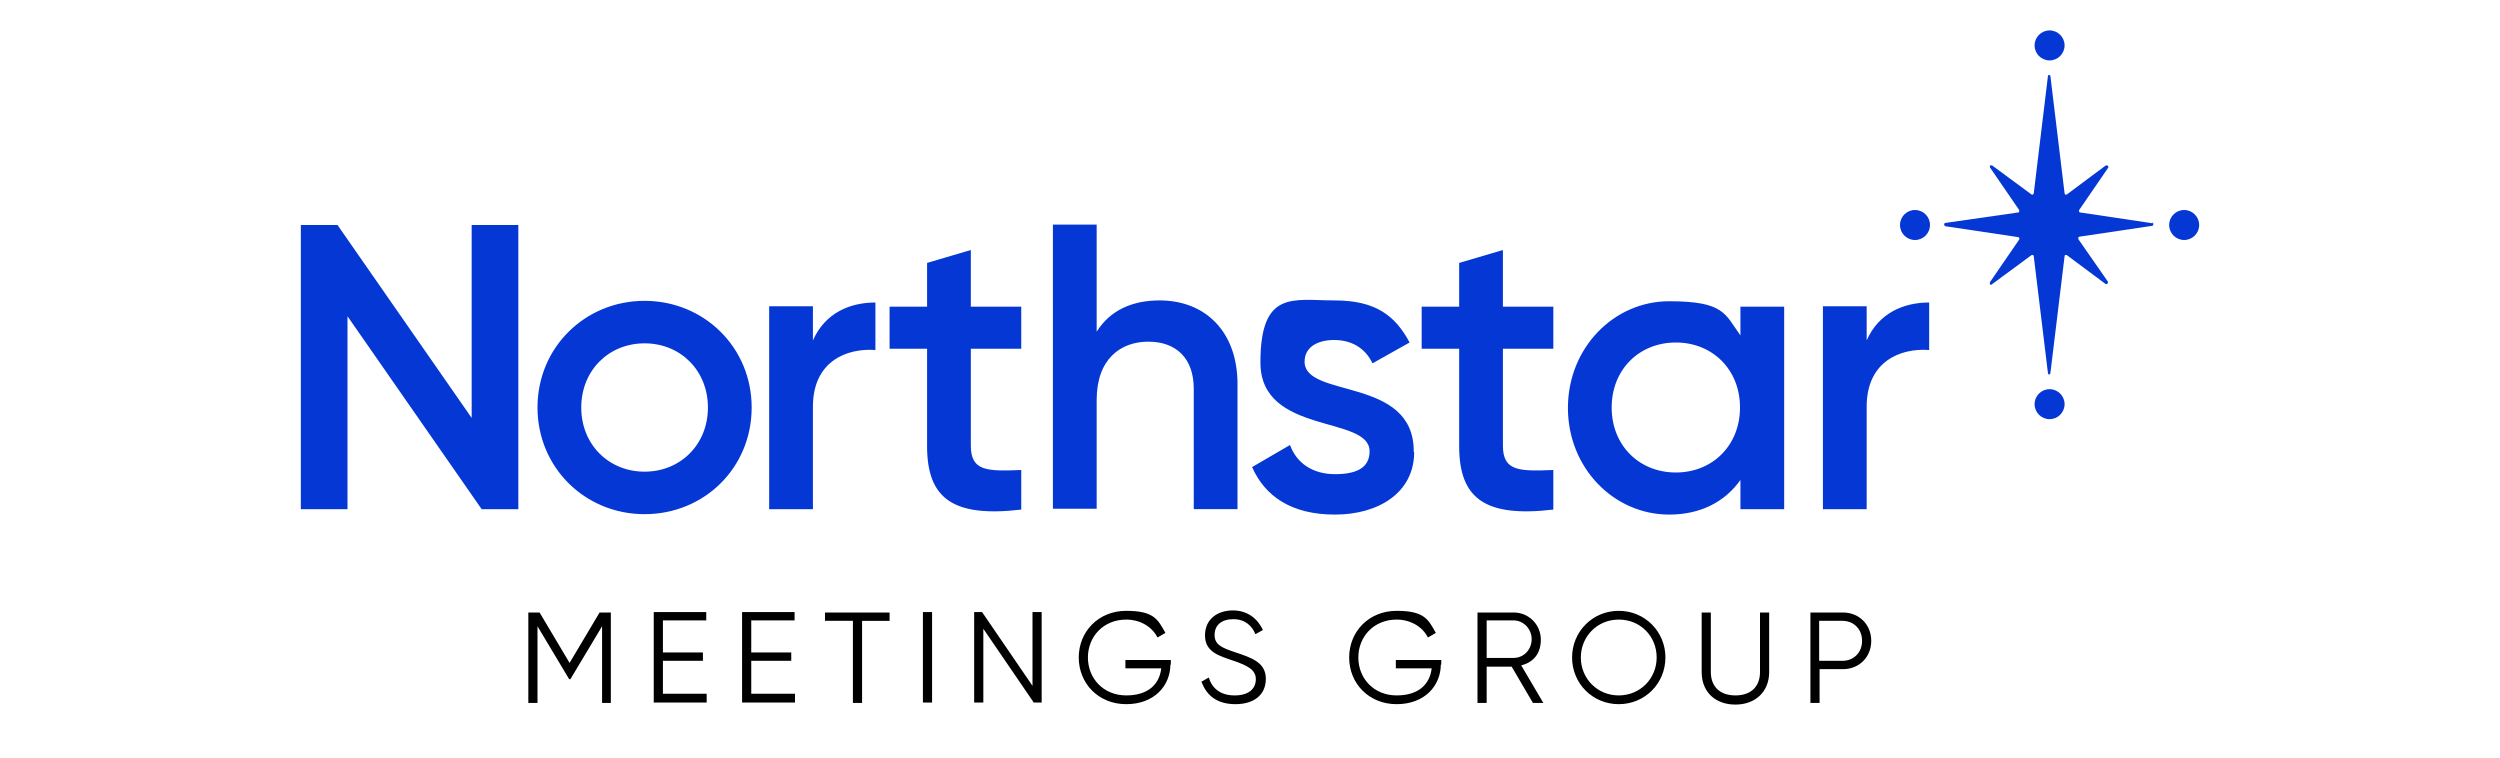 <svg xmlns="http://www.w3.org/2000/svg" id="Layer_1" version="1.1" viewBox="0 0 600 182"><defs><style>.st0{fill:#0537d5}</style></defs><g><path d="M124.4 54v68.2h-8.8L83.4 75.9v46.3H72.2V54H81l32.2 46.3V54h11.2Zm4.6 43.8c0-14.5 11.5-25.6 25.7-25.6s25.7 11.1 25.7 25.6-11.4 25.6-25.7 25.6S129 112.2 129 97.8Zm40.9 0c0-8.9-6.6-15.4-15.2-15.4s-15.2 6.5-15.2 15.4 6.6 15.4 15.2 15.4 15.2-6.5 15.2-15.4Zm40.2-25.2V84c-6.9-.5-15 2.7-15 13.6v24.6h-10.5V73.5h10.5v8.2c2.9-6.6 8.9-9.1 15-9.1Zm22.9 11V107c0 6.2 4.1 6.1 12.1 5.8v9.5c-16.2 1.9-22.6-2.5-22.6-15.2V83.7h-9V73.6h9V63.1L233 60v13.6h12.1v10.1H233Zm64 8.7v29.9h-10.5V93.3c0-7.4-4.3-11.3-10.9-11.3s-12.4 4.1-12.4 14v26.1h-10.5V53.9h10.5v25.7c3.2-5.1 8.5-7.5 15.1-7.5 10.9 0 18.7 7.4 18.7 20.1Zm42.4 16.2c0 9.7-8.5 15-19 15s-16.8-4.4-19.9-11.4l9.1-5.3c1.6 4.4 5.5 7 10.8 7s8.3-1.6 8.3-5.5c0-8.7-26.2-3.8-26.2-21.3s7.9-14.9 17.8-14.9 14.6 3.7 18 10.1l-8.9 5c-1.8-3.8-5.2-5.6-9.2-5.6s-7.1 1.7-7.1 5.2c0 8.9 26.2 3.5 26.2 21.5v.2Zm21.3-24.9V107c0 6.2 4.1 6.1 12.1 5.8v9.5c-16.2 1.9-22.6-2.5-22.6-15.2V83.7h-9V73.6h9V63.1l10.5-3.1v13.6h12.1v10.1h-12.1Zm67.5-10.1v48.7h-10.5v-7c-3.7 5.2-9.5 8.3-17.1 8.3-13.3 0-24.3-11.2-24.3-25.6s11-25.6 24.3-25.6 13.4 3.1 17.1 8.2v-6.9h10.5Zm-10.6 24.3c0-9.1-6.6-15.6-15.4-15.6s-15.4 6.5-15.4 15.6 6.6 15.6 15.4 15.6 15.4-6.5 15.4-15.6ZM463 72.6V84c-6.9-.5-15 2.7-15 13.6v24.6h-10.5V73.5H448v8.2c2.9-6.6 8.9-9.1 15-9.1Z" class="st0"/><g><circle cx="524.2" cy="54" r="3.6" class="st0"/><circle cx="491.9" cy="10.9" r="3.6" class="st0"/><path d="M516.7 53.6 499.3 51c-.1 0-.2 0-.3-.2s0-.3 0-.4l7-10.2v-.3s-.2-.2-.3-.2h-.3l-9.4 7h-.3c-.1 0-.2-.2-.2-.3l-3.4-28.1c0-.2-.2-.3-.3-.3s-.3 0-.3.3l-3.4 28.1s-.1.2-.2.3h-.3l-9.5-7h-.5c-.1 0 0 .3 0 .5l7 10.2v.4s0 .2-.3.2l-17.4 2.5c-.2 0-.3.2-.3.4s.1.3.3.4l17.4 2.6c.1 0 .2 0 .3.2s0 .3 0 .4l-7 10.2c0 .2-.1.3 0 .5s.4.2.5 0l9.5-7h.3c.1 0 .2.2.2.3l3.4 28c0 .2.2.4.3.4s.3-.2.3-.4l3.4-28s0-.3.2-.3h.3l9.4 7h.1c.2 0 .4-.2.4-.4v-.2l-7.1-10.2V57s.1-.2.3-.2l17.4-2.6c.2 0 .3-.2.3-.4s0-.4-.3-.4l.2.2Z" class="st0"/><circle cx="491.9" cy="97" r="3.6" class="st0"/><circle cx="459.6" cy="54" r="3.6" class="st0"/></g></g><path d="M146.7 168.7h-2.2v-18.4l-7.6 12.7h-.3l-7.6-12.7v18.4h-2.2V147h2.7l7.2 12.1 7.2-12.1h2.7v21.7h.1Zm22.9-2.1v2h-12.7v-21.7h12.6v2h-10.4v7.7h9.6v2h-9.6v7.9h10.5Zm21.2 0v2h-12.7v-21.7h12.6v2h-10.4v7.7h9.6v2h-9.6v7.9h10.5Zm22.8-17.6h-6.7v19.7h-2.2V149H198v-2h15.5v2h.1Zm10.1-2.1v21.7h-2.2v-21.7h2.2Zm26.3 0v21.7h-1.9L236 150.9v17.7h-2.2v-21.7h1.9l12.1 17.7v-17.7h2.2Zm30.9 12.5c0 5.2-3.9 9.6-10.6 9.6s-11.4-5-11.4-11.2 4.7-11.2 11.4-11.2 7.6 2.1 9.4 5.3l-1.9 1.1c-1.3-2.6-4.2-4.3-7.5-4.3-5.5 0-9.2 4.1-9.2 9.1s3.7 9.1 9.2 9.1 8-2.9 8.4-6.5h-8.6v-2H281v1.1h-.1Zm7.3 4.3 1.9-1.1c.8 2.6 2.8 4.3 6.2 4.3s5.1-1.6 5.1-3.9-2.1-3.3-5.3-4.4c-3.5-1.2-6.9-2.1-6.9-6.1s3.1-6 6.7-6 6 2.1 7.2 4.7l-1.8 1c-.8-2-2.5-3.6-5.3-3.6s-4.5 1.4-4.5 3.8 1.9 3.1 4.8 4.1c3.9 1.3 7.5 2.4 7.5 6.4s-3 6.1-7.3 6.1-6.9-2-8.1-5.3h-.2ZM345.8 159.4c0 5.2-3.9 9.6-10.6 9.6s-11.4-5-11.4-11.2 4.7-11.2 11.4-11.2 7.6 2.1 9.4 5.3l-1.9 1.1c-1.3-2.6-4.2-4.3-7.5-4.3-5.5 0-9.2 4.1-9.2 9.1s3.7 9.1 9.2 9.1 8-2.9 8.4-6.5H335v-2h10.9v1.1h-.1Zm17.1.6h-6.1v8.7h-2.2V147h8.7c3.6 0 6.5 2.9 6.5 6.5s-2 5.5-4.7 6.2l5.3 9h-2.5l-5.1-8.7h.1Zm-6.1-2.1h6.5c2.4 0 4.3-2 4.3-4.5s-2-4.5-4.3-4.5h-6.5v8.9Zm20.5-.1c0-6.2 4.9-11.2 11.2-11.2s11.2 5 11.2 11.2-4.9 11.2-11.2 11.2-11.2-5-11.2-11.2Zm20.3 0c0-5.1-3.9-9.1-9.1-9.1s-9.1 4.1-9.1 9.1 3.9 9.1 9.1 9.1 9.1-4.1 9.1-9.1Zm10.8 3.5V147h2.2v14.3c0 3.4 2.1 5.6 5.9 5.6s5.9-2.2 5.9-5.6V147h2.2v14.3c0 4.7-3.3 7.8-8.1 7.8s-8.1-3-8.1-7.8Zm40.7-7.5c0 3.9-2.9 6.8-6.8 6.8h-5.6v8.1h-2.2V147h7.8c3.9 0 6.8 2.9 6.8 6.8Zm-2.2 0c0-2.8-2-4.8-4.7-4.8h-5.6v9.6h5.6c2.7 0 4.7-2 4.7-4.8Z"/></svg>